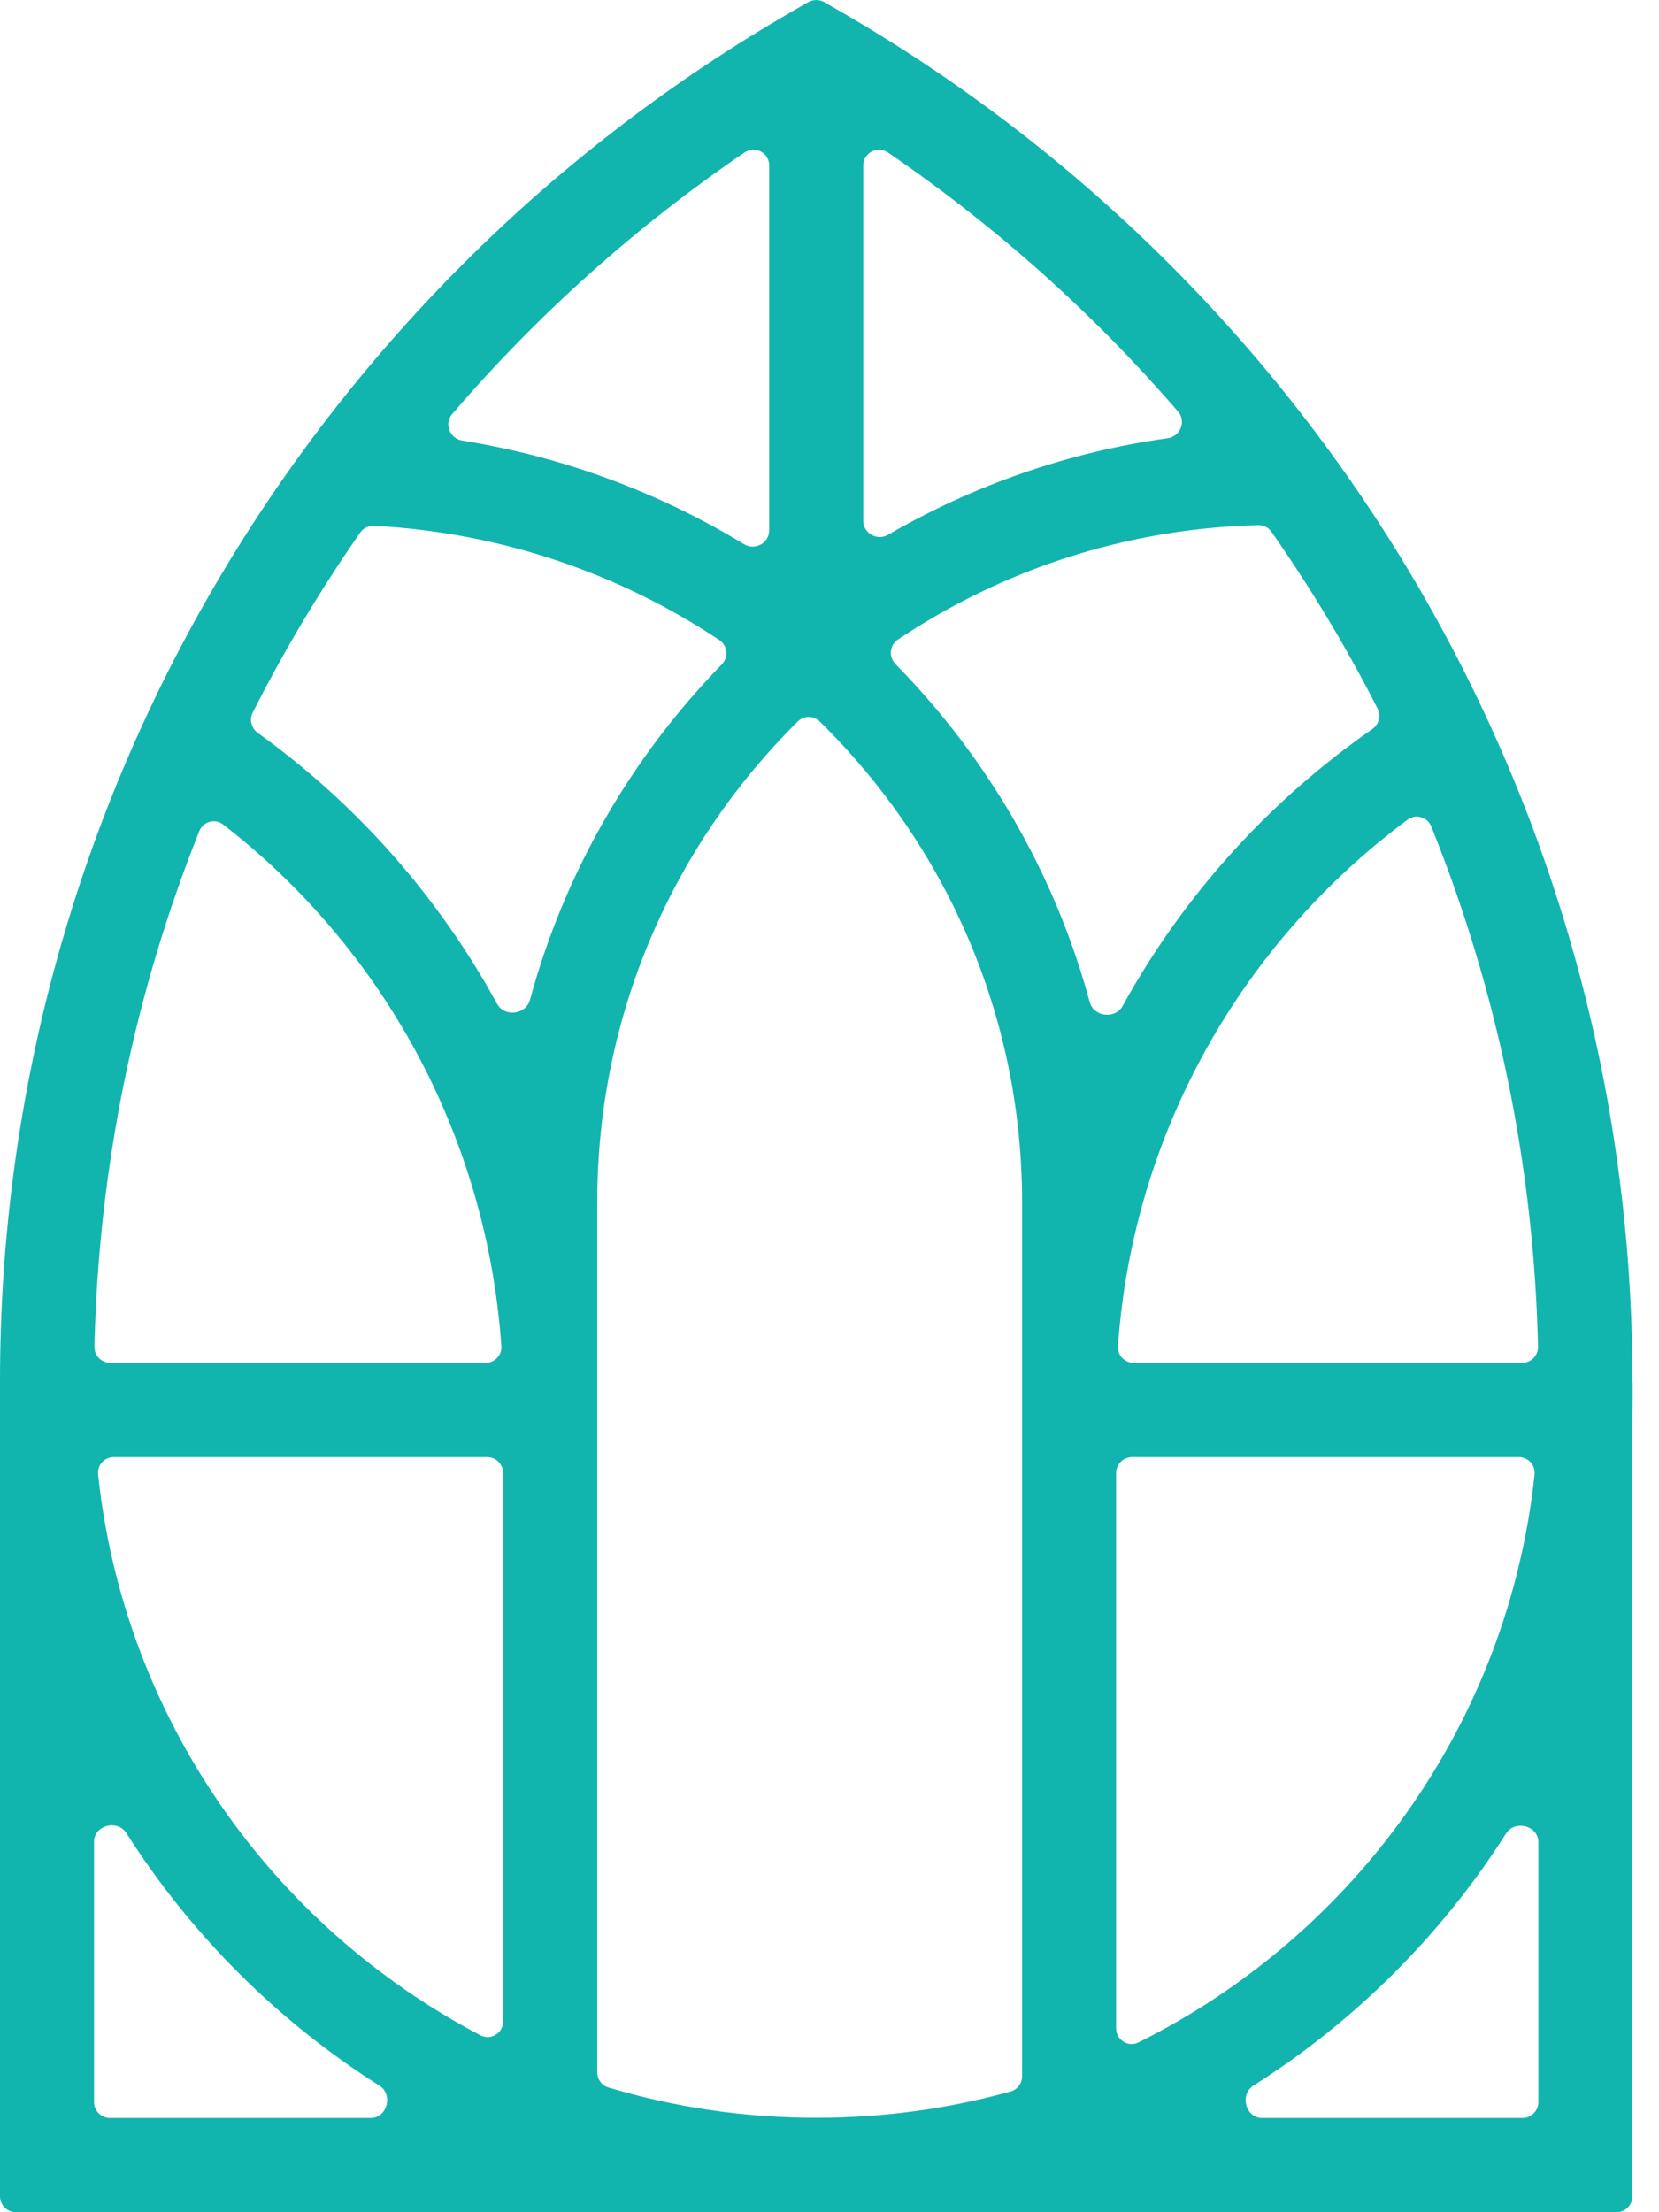 <svg width="24" height="32" viewBox="0 0 24 32" fill="none" xmlns="http://www.w3.org/2000/svg">
<path fill-rule="evenodd" clip-rule="evenodd" d="M12.148 0.16L11.924 0.031C11.852 -0.01 11.764 -0.01 11.693 0.031L11.469 0.16C4.615 4.111 0 11.506 0 19.975V31.768C0 31.896 0.104 32 0.232 32H23.384C23.512 32 23.616 31.896 23.616 31.768V20.492C23.618 20.401 23.619 20.31 23.619 20.218V19.988C23.619 19.987 23.618 19.986 23.617 19.986C23.617 19.986 23.616 19.986 23.616 19.985V19.979C23.616 11.509 19 4.114 12.148 0.16ZM11.128 7.671C11.128 7.856 10.922 7.968 10.764 7.872C9.54 7.128 8.161 6.609 6.687 6.373C6.506 6.344 6.421 6.129 6.541 5.99C7.776 4.551 9.199 3.277 10.772 2.205C10.924 2.101 11.128 2.211 11.128 2.395V7.671ZM12.847 7.736C12.69 7.827 12.488 7.715 12.488 7.533V2.396C12.488 2.212 12.692 2.102 12.844 2.205C14.403 3.269 15.815 4.53 17.043 5.954C17.164 6.095 17.076 6.313 16.892 6.339C15.435 6.543 14.068 7.027 12.847 7.736ZM16.24 14.552C16.132 14.747 15.822 14.709 15.764 14.494C15.259 12.626 14.277 10.953 12.956 9.608C12.854 9.505 12.867 9.334 12.987 9.253C14.484 8.249 16.273 7.646 18.202 7.596C18.279 7.594 18.351 7.63 18.394 7.693C18.962 8.506 19.476 9.36 19.929 10.25C19.982 10.354 19.948 10.48 19.852 10.547C18.361 11.583 17.12 12.955 16.24 14.552ZM3.73 10.602C3.637 10.535 3.604 10.411 3.656 10.308C4.114 9.401 4.635 8.531 5.212 7.703C5.257 7.639 5.332 7.602 5.41 7.606C7.256 7.703 8.966 8.299 10.407 9.259C10.528 9.339 10.541 9.509 10.44 9.613C9.138 10.95 8.169 12.611 7.667 14.463C7.608 14.678 7.298 14.716 7.191 14.52C6.341 12.965 5.154 11.626 3.73 10.602ZM8.64 17.386C8.64 14.669 9.749 12.21 11.542 10.435C11.629 10.349 11.769 10.349 11.856 10.434C13.667 12.21 14.786 14.671 14.786 17.386V30.033C14.786 30.136 14.719 30.226 14.62 30.254C13.726 30.502 12.784 30.634 11.811 30.634C10.764 30.634 9.754 30.481 8.802 30.196C8.705 30.167 8.64 30.077 8.64 29.976V17.386ZM22.25 19.48C22.253 19.609 22.148 19.714 22.02 19.714H16.401C16.269 19.714 16.163 19.604 16.173 19.471C16.394 16.356 17.989 13.618 20.363 11.857C20.481 11.769 20.65 11.817 20.705 11.954C21.646 14.288 22.189 16.825 22.25 19.48ZM1.596 19.714C1.467 19.714 1.363 19.609 1.366 19.48C1.426 16.85 1.958 14.338 2.883 12.023C2.938 11.883 3.11 11.835 3.228 11.927C5.506 13.688 7.038 16.395 7.253 19.472C7.262 19.604 7.157 19.714 7.025 19.714H1.596ZM7.279 29.238C7.279 29.409 7.101 29.52 6.95 29.441C3.937 27.86 1.794 24.856 1.419 21.328C1.405 21.193 1.511 21.077 1.647 21.077H7.047C7.175 21.077 7.279 21.181 7.279 21.309V29.238ZM16.471 29.543C16.32 29.619 16.146 29.507 16.146 29.338L16.146 21.309C16.146 21.181 16.25 21.077 16.378 21.077H21.972C22.108 21.077 22.214 21.193 22.2 21.328C21.817 24.933 19.588 27.992 16.471 29.543ZM1.592 30.637C1.464 30.637 1.36 30.534 1.36 30.405V26.643C1.36 26.402 1.699 26.313 1.829 26.517C2.763 27.986 4.015 29.235 5.487 30.168C5.692 30.297 5.603 30.637 5.361 30.637H1.592ZM22.255 30.405C22.255 30.534 22.152 30.637 22.024 30.637H18.26C18.018 30.637 17.93 30.297 18.134 30.168C19.604 29.236 20.854 27.99 21.787 26.523C21.917 26.319 22.255 26.408 22.255 26.649V30.405Z" fill="#12B4AE"/>
</svg>
